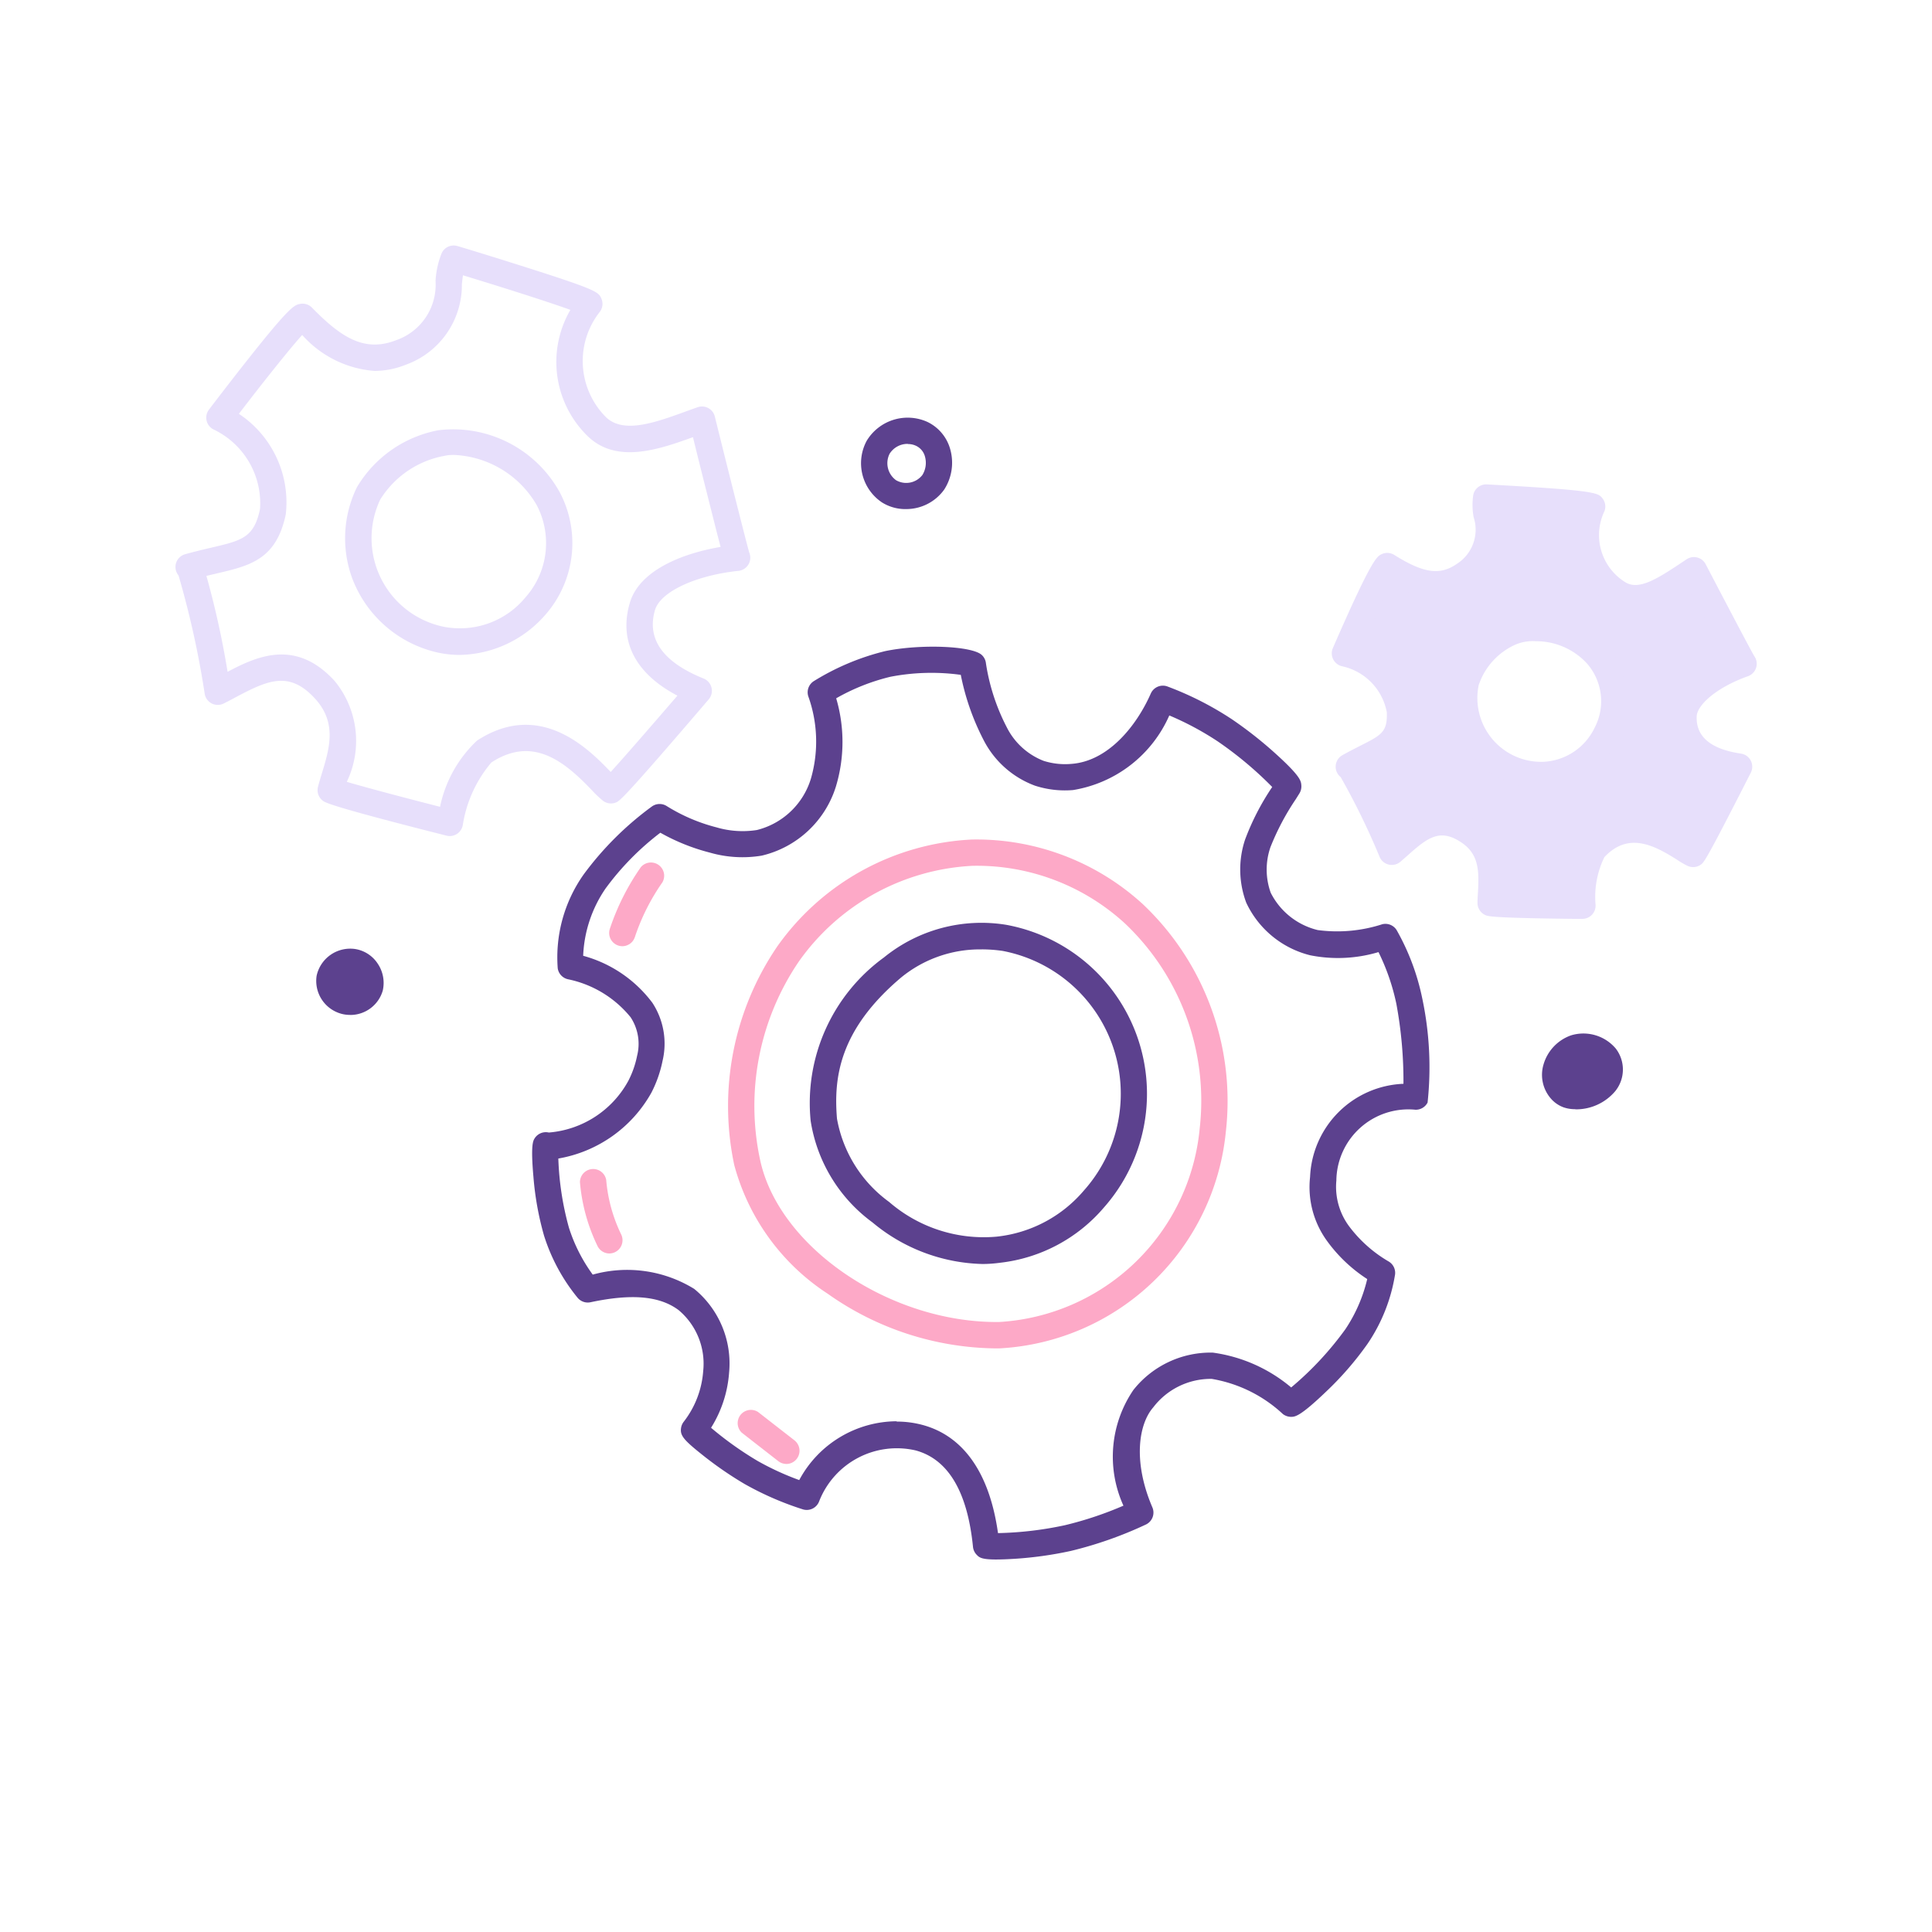 <?xml version="1.0"?>
<svg xmlns="http://www.w3.org/2000/svg" xmlns:xlink="http://www.w3.org/1999/xlink" width="73" height="73" viewBox="0 0 73 73">
  <defs>
    <clipPath id="clip-path">
      <rect id="Rectangle_7419" data-name="Rectangle 7419" width="59.746" height="49.649" fill="#e7dffb"/>
    </clipPath>
    <clipPath id="clip-icon-gestion_1">
      <rect width="73" height="73"/>
    </clipPath>
  </defs>
  <g id="icon-gestion_1" data-name="icon-gestion &#x2013; 1" clip-path="url(#clip-icon-gestion_1)">
    <g id="Groupe_528" data-name="Groupe 528" transform="translate(6.627 9.276)">
      <g id="Groupe_527" data-name="Groupe 527" clip-path="url(#clip-path)">
        <path id="Trac&#xE9;_7381" data-name="Trac&#xE9; 7381" d="M46.313,211.473a.808.808,0,0,0-.878.612.786.786,0,0,0,1.527.347.8.8,0,0,0-.649-.958" transform="translate(-39.61 -184.401)" fill="#5c418e"/>
        <path id="Trac&#xE9;_7382" data-name="Trac&#xE9; 7382" d="M42.816,210.081a1.26,1.26,0,0,1-.284-.032,1.287,1.287,0,0,1-.976-1.45,1.3,1.3,0,0,1,1.439-1.01h0a1.251,1.251,0,0,1,.869.555,1.3,1.3,0,0,1,.19,1.02,1.276,1.276,0,0,1-1.237.919m.005-1.51a.322.322,0,0,0-.288.215.3.3,0,0,0,.222.292.306.306,0,0,0,.334-.163.309.309,0,0,0-.054-.221.262.262,0,0,0-.184-.121l-.029,0" transform="translate(-36.219 -181.009)" fill="#5c418e"/>
        <path id="Trac&#xE9;_7383" data-name="Trac&#xE9; 7383" d="M408.132,236.488a1.038,1.038,0,0,0-.581,1.566.681.681,0,0,0,.3.22.887.887,0,0,0,.321.04,1.436,1.436,0,0,0,1.071-.493.8.8,0,0,0,.026-.995,1.094,1.094,0,0,0-1.133-.338" transform="translate(-355.229 -206.179)" fill="#5c418e"/>
        <path id="Trac&#xE9;_7384" data-name="Trac&#xE9; 7384" d="M404.732,235.425a1.314,1.314,0,0,1-.445-.07,1.165,1.165,0,0,1-.515-.375,1.365,1.365,0,0,1-.241-1.245,1.652,1.652,0,0,1,1.041-1.1,1.6,1.6,0,0,1,1.689.5,1.3,1.3,0,0,1-.023,1.612,1.934,1.934,0,0,1-1.448.684h-.058m.174-1.856a.665.665,0,0,0-.417.434.385.385,0,0,0,.055.349.21.21,0,0,0,.076.065.416.416,0,0,0,.139.012.949.949,0,0,0,.693-.3.308.308,0,0,0,.029-.378.6.6,0,0,0-.576-.18" transform="translate(-351.836 -202.791)" fill="#5c418e"/>
        <path id="Trac&#xE9;_7385" data-name="Trac&#xE9; 7385" d="M204.132,54.271a1.665,1.665,0,0,1-.9-.252,1.783,1.783,0,0,1-.578-2.329,1.809,1.809,0,0,1,2.287-.716h0a1.623,1.623,0,0,1,.875,1.057,1.872,1.872,0,0,1-.232,1.5,1.764,1.764,0,0,1-1.457.739m.082-2.463a.8.8,0,0,0-.69.374.794.794,0,0,0,.246,1,.772.772,0,0,0,.994-.2.874.874,0,0,0,.1-.682.626.626,0,0,0-.343-.42.7.7,0,0,0-.3-.066" transform="translate(-176.533 -44.311)" fill="#5c418e"/>
        <path id="Trac&#xE9;_7386" data-name="Trac&#xE9; 7386" d="M193.81,212.908a6.722,6.722,0,0,1-4.13-1.57,5.876,5.876,0,0,1-2.337-3.841,6.8,6.8,0,0,1,2.771-6.172,5.837,5.837,0,0,1,4.625-1.231,6.49,6.49,0,0,1,3.682,10.684,6.047,6.047,0,0,1-3.924,2.084,5.029,5.029,0,0,1-.688.047m0-11.887a4.7,4.7,0,0,0-3.05,1.064c-2.356,1.992-2.546,3.812-2.421,5.33a4.955,4.955,0,0,0,1.968,3.146,5.463,5.463,0,0,0,4.059,1.314,5.015,5.015,0,0,0,3.3-1.741,5.494,5.494,0,0,0-3.066-9.056,5.455,5.455,0,0,0-.788-.058" transform="translate(-163.34 -174.425)" fill="#5c418e"/>
        <path id="Trac&#xE9;_7387" data-name="Trac&#xE9; 7387" d="M122.811,152.923c-.56,0-.637-.081-.735-.183a.5.5,0,0,1-.135-.294c-.208-2.084-.937-3.31-2.165-3.644a3.151,3.151,0,0,0-3.645,1.916.5.5,0,0,1-.613.312,11.634,11.634,0,0,1-2.209-.961,13.763,13.763,0,0,1-1.56-1.073c-.769-.61-.893-.771-.832-1.077a.5.5,0,0,1,.1-.208,3.534,3.534,0,0,0,.73-1.908,2.64,2.64,0,0,0-.925-2.3c-.713-.537-1.772-.632-3.333-.3a.5.5,0,0,1-.479-.159,7.047,7.047,0,0,1-1.278-2.362,11.36,11.36,0,0,1-.4-2.225c-.106-1.2-.012-1.352.044-1.443a.5.5,0,0,1,.538-.224,3.763,3.763,0,0,0,3.009-1.962,3.624,3.624,0,0,0,.328-.943,1.827,1.827,0,0,0-.247-1.451A4.11,4.11,0,0,0,106.643,131a.5.5,0,0,1-.392-.411,5.43,5.43,0,0,1,.982-3.554,11.983,11.983,0,0,1,2.575-2.564.5.5,0,0,1,.556-.019,6.679,6.679,0,0,0,1.887.808,3.486,3.486,0,0,0,1.525.1,2.855,2.855,0,0,0,2.042-1.944,5.06,5.06,0,0,0-.1-3.107.5.5,0,0,1,.206-.573,9.32,9.32,0,0,1,2.7-1.136c1.331-.275,3.274-.2,3.648.145a.5.5,0,0,1,.159.321,7.773,7.773,0,0,0,.783,2.405,2.623,2.623,0,0,0,1.394,1.275,2.681,2.681,0,0,0,1.052.115c1.39-.1,2.463-1.437,3-2.66a.5.5,0,0,1,.62-.268,12.091,12.091,0,0,1,2.459,1.252,15.256,15.256,0,0,1,1.7,1.348c.877.8.894.975.908,1.127a.513.513,0,0,1-.083.334l-.125.2a9.4,9.4,0,0,0-.96,1.818,2.591,2.591,0,0,0,.011,1.717,2.7,2.7,0,0,0,1.776,1.411,5.533,5.533,0,0,0,2.443-.221.5.5,0,0,1,.541.225,8.815,8.815,0,0,1,.968,2.585,12.536,12.536,0,0,1,.2,3.928.5.5,0,0,1-.444.272h-.014a2.72,2.72,0,0,0-2.989,2.677,2.5,2.5,0,0,0,.487,1.734,5.033,5.033,0,0,0,1.5,1.329.5.5,0,0,1,.232.478,6.477,6.477,0,0,1-1.043,2.63,12.01,12.01,0,0,1-1.574,1.813c-.983.941-1.167.942-1.314.943a.513.513,0,0,1-.309-.106,5.206,5.206,0,0,0-2.688-1.328,2.731,2.731,0,0,0-2.21,1.076c-.552.632-.776,2.046-.032,3.78a.5.5,0,0,1-.24.644,14.876,14.876,0,0,1-2.84,1,14.179,14.179,0,0,1-2.161.3c-.276.017-.493.024-.664.024m-3.75-5.211a3.717,3.717,0,0,1,.977.129c1.55.421,2.528,1.83,2.844,4.085a13.217,13.217,0,0,0,2.535-.3,13.469,13.469,0,0,0,2.205-.737,4.475,4.475,0,0,1,.376-4.372A3.723,3.723,0,0,1,131,145.106a5.811,5.811,0,0,1,2.964,1.316,12.125,12.125,0,0,0,2.048-2.2,5.812,5.812,0,0,0,.825-1.895,5.683,5.683,0,0,1-1.5-1.415,3.459,3.459,0,0,1-.659-2.442,3.676,3.676,0,0,1,3.528-3.521,15.974,15.974,0,0,0-.268-3.022,8.24,8.24,0,0,0-.675-1.954,5.36,5.36,0,0,1-2.584.119,3.637,3.637,0,0,1-2.413-1.986,3.575,3.575,0,0,1-.044-2.385,9.46,9.46,0,0,1,1.025-1.987,13.91,13.91,0,0,0-2.066-1.728,11.184,11.184,0,0,0-1.822-.975,4.82,4.82,0,0,1-3.637,2.819,3.657,3.657,0,0,1-1.443-.167,3.574,3.574,0,0,1-1.95-1.748,9.218,9.218,0,0,1-.849-2.438,8.163,8.163,0,0,0-2.661.073,7.814,7.814,0,0,0-2.047.813,5.832,5.832,0,0,1-.014,3.345,3.862,3.862,0,0,1-2.8,2.6,4.442,4.442,0,0,1-1.961-.115,7.667,7.667,0,0,1-1.869-.751,10.291,10.291,0,0,0-2.069,2.106,4.825,4.825,0,0,0-.847,2.544,4.855,4.855,0,0,1,2.612,1.772,2.813,2.813,0,0,1,.387,2.2,4.6,4.6,0,0,1-.421,1.2,5,5,0,0,1-3.517,2.489,11.115,11.115,0,0,0,.4,2.61,6.176,6.176,0,0,0,.9,1.776,4.831,4.831,0,0,1,3.834.539,3.641,3.641,0,0,1,1.319,3.162,4.548,4.548,0,0,1-.682,2.086,12.86,12.86,0,0,0,1.754,1.25,10.39,10.39,0,0,0,1.578.726,4.2,4.2,0,0,1,3.674-2.222m14.432-24.344Zm0,0h0m0,0Zm0,0h0" transform="translate(-91.804 -103.274)" fill="#5c418e"/>
        <path id="Trac&#xE9;_7388" data-name="Trac&#xE9; 7388" d="M173.332,194.568a11.176,11.176,0,0,1-6.372-2.064,8.4,8.4,0,0,1-3.533-4.863,10.712,10.712,0,0,1,1.622-8.257,9.57,9.57,0,0,1,7.363-4.044l.015.5-.015-.5a9.318,9.318,0,0,1,6.45,2.44,10.236,10.236,0,0,1,3.139,8.6,9.084,9.084,0,0,1-8.553,8.187h-.116m-.89-18.234a8.557,8.557,0,0,0-6.579,3.622,9.7,9.7,0,0,0-1.462,7.478c.7,3.317,4.922,6.185,9.036,6.137a8.085,8.085,0,0,0,7.577-7.321,9.226,9.226,0,0,0-2.836-7.748,8.286,8.286,0,0,0-5.736-2.168" transform="translate(-142.31 -152.895)" fill="#fda9c7"/>
        <path id="Trac&#xE9;_7389" data-name="Trac&#xE9; 7389" d="M358.041,82.663c.033-.76,1.045-1.525,2.269-1.96-.042-.019-1.876-3.536-1.876-3.536-.9.585-1.932,1.4-2.814.9a2.59,2.59,0,0,1-1.031-3.308c-.1-.125-4-.338-4-.338-.145.678.6,1.911-.808,2.9-.984.693-1.911.322-2.929-.315a31.2,31.2,0,0,0-1.6,3.3,2.665,2.665,0,0,1,2.081,2.213c.041,1.308-.708,1.375-1.936,2.067a23.127,23.127,0,0,1,1.623,3.215c.776-.653,1.583-1.659,2.913-.762,1.106.746.829,1.939.823,2.7.175.072,3.466.1,3.466.1a3.767,3.767,0,0,1,.466-2.173c1.5-1.6,3.232.012,3.717.22.1-.068,1.737-3.3,1.737-3.3-.822-.121-2.16-.516-2.1-1.925m-2.924.7a2.812,2.812,0,0,1-4.873.241c-.59-.916-1.105-2.827,1.236-4.079a3.079,3.079,0,0,1,3.284.82,2.668,2.668,0,0,1,.353,3.018" transform="translate(-301.062 -64.893)" fill="#e7dffb"/>
        <path id="Trac&#xE9;_7390" data-name="Trac&#xE9; 7390" d="M350.829,86.947h0c-3.386-.032-3.552-.1-3.651-.141a.5.5,0,0,1-.308-.464c0-.129.009-.261.017-.4.047-.824.031-1.442-.621-1.881-.809-.546-1.272-.194-2.021.473-.1.088-.2.175-.294.257a.5.5,0,0,1-.777-.182,27.219,27.219,0,0,0-1.474-3.022.5.5,0,0,1,.062-.826c.243-.137.468-.25.665-.351.82-.414,1.041-.525,1.017-1.268a2.189,2.189,0,0,0-1.688-1.742.5.5,0,0,1-.352-.685c1.463-3.363,1.661-3.461,1.836-3.547a.5.5,0,0,1,.484.024c1.114.7,1.737.782,2.379.33a1.528,1.528,0,0,0,.621-1.755,2.545,2.545,0,0,1-.013-.846.5.5,0,0,1,.514-.393c4.138.225,4.206.315,4.372.533a.5.5,0,0,1,.067.486,2.09,2.09,0,0,0,.814,2.691c.484.275,1.134-.11,2-.685.1-.067.2-.133.3-.2a.5.5,0,0,1,.712.188c.64,1.227,1.689,3.225,1.835,3.471a.5.5,0,0,1-.234.763c-1.236.44-1.921,1.108-1.939,1.513-.033.769.53,1.244,1.674,1.412a.5.5,0,0,1,.372.718c-1.7,3.341-1.771,3.393-1.893,3.479a.5.5,0,0,1-.484.051,3.149,3.149,0,0,1-.407-.235c-.9-.573-1.858-1.054-2.751-.1a3.431,3.431,0,0,0-.332,1.8.5.5,0,0,1-.5.531m-2.947-1.057c.534.023,1.494.043,2.453.055a3.427,3.427,0,0,1,.6-2.01c1.462-1.558,3.111-.623,3.9-.125.265-.491.721-1.372,1.177-2.263a2.243,2.243,0,0,1-1.86-2.3h0c.041-.947,1.012-1.713,2.057-2.188-.154-.285-.371-.7-.685-1.294-.247-.469-.492-.937-.668-1.273-.855.563-1.885,1.171-2.873.609a3.016,3.016,0,0,1-1.425-3.344c-.622-.063-1.745-.142-2.86-.208l.011.092a2.514,2.514,0,0,1-1.036,2.691,2.655,2.655,0,0,1-3.055-.048c-.252.484-.678,1.4-1.086,2.326a3.04,3.04,0,0,1,1.9,2.5c.043,1.376-.7,1.752-1.564,2.188l-.144.073c.23.4.567,1.07,1.079,2.216a2.237,2.237,0,0,1,3.01-.353,2.686,2.686,0,0,1,1.064,2.656m-.4-.027h0Zm-5.708-4.229h0m15.35-4.777h0m0,0h0m-7.838,5.153a3.436,3.436,0,0,1-2.848-1.525,3.39,3.39,0,0,1-.486-2.616,3.512,3.512,0,0,1,1.906-2.171,3.556,3.556,0,0,1,3.891.929,3.185,3.185,0,0,1,.413,3.595,3.275,3.275,0,0,1-2.788,1.787h-.086m-.246-5.556a1.715,1.715,0,0,0-.713.122,2.57,2.57,0,0,0-1.412,1.543,2.412,2.412,0,0,0,2.431,2.895,2.265,2.265,0,0,0,1.95-1.286h0A2.165,2.165,0,0,0,351,77.287a2.61,2.61,0,0,0-1.964-.833" transform="translate(-297.67 -61.501)" fill="#e7dffb"/>
        <path id="Trac&#xE9;_7391" data-name="Trac&#xE9; 7391" d="M10.369,22.313a.488.488,0,0,1-.122-.015c-4.385-1.108-4.584-1.253-4.669-1.315a.5.5,0,0,1-.19-.524c.041-.164.093-.333.147-.511.286-.938.581-1.909-.252-2.822-.968-1.063-1.771-.714-3-.059-.151.081-.308.164-.461.24a.5.5,0,0,1-.712-.36,34.616,34.616,0,0,0-.99-4.481.5.5,0,0,1,.243-.8c.358-.1.685-.178.974-.245,1.189-.278,1.634-.382,1.862-1.467a3.089,3.089,0,0,0-1.748-3A.5.5,0,0,1,1.27,6.2c.007-.009.72-.949,1.461-1.885,1.6-2.024,1.763-2.06,1.966-2.106a.5.5,0,0,1,.465.138c1.111,1.136,1.989,1.7,3.191,1.226A2.217,2.217,0,0,0,9.831,1.336,3.3,3.3,0,0,1,10.066.281a.5.5,0,0,1,.592-.261c.013,0,1.279.385,2.539.786,2.757.876,2.79.952,2.9,1.2a.5.5,0,0,1-.05.488,3,3,0,0,0,.232,4c.665.626,1.856.194,3.008-.224.152-.055.3-.11.449-.161a.5.5,0,0,1,.647.35c.452,1.829,1.2,4.8,1.3,5.139a.5.5,0,0,1-.4.694c-1.633.17-2.962.795-3.162,1.486-.316,1.093.3,1.963,1.841,2.584a.5.5,0,0,1,.192.785c-3.251,3.8-3.372,3.844-3.512,3.9a.5.5,0,0,1-.482-.065,4.135,4.135,0,0,1-.438-.418c-1-1.04-2.2-2.064-3.782-1.031A4.8,4.8,0,0,0,10.86,21.9a.5.5,0,0,1-.491.413m-3.89-2.048c.674.2,2.108.582,3.522.943a4.751,4.751,0,0,1,1.395-2.5c2.4-1.57,4.253.352,5.044,1.174l.009.01c.5-.548,1.519-1.72,2.521-2.884-1.583-.83-2.222-2.055-1.8-3.5h0c.347-1.2,1.909-1.862,3.432-2.12-.111-.413-.273-1.059-.531-2.086-.2-.783-.391-1.563-.514-2.061-1.287.466-2.864,1.01-3.953-.015a3.909,3.909,0,0,1-.678-4.794c-.778-.283-2.438-.814-4.059-1.307-.015.1-.028.214-.041.328A3.2,3.2,0,0,1,8.718,4.5a3.215,3.215,0,0,1-1.186.239A4.063,4.063,0,0,1,4.792,3.38C4.312,3.912,3.333,5.141,2.4,6.359a4.012,4.012,0,0,1,1.772,3.8c-.358,1.706-1.352,1.938-2.61,2.232l-.389.092a32.972,32.972,0,0,1,.8,3.624c1.109-.587,2.578-1.262,4.048.349a3.566,3.566,0,0,1,.468,3.783l-.009.028M.17,12.517h0M21.538,11.41h0m0,0h0m0,0h0m0,0h0M10.759,15.47a4.059,4.059,0,0,1-.853-.092,4.509,4.509,0,0,1-3.227-2.813,4.387,4.387,0,0,1,.184-3.437A4.56,4.56,0,0,1,9.935,6.98a4.6,4.6,0,0,1,4.6,2.364,4.109,4.109,0,0,1-.575,4.632,4.386,4.386,0,0,1-3.2,1.493m-.286-7.554a1.207,1.207,0,0,0-.289.029A3.619,3.619,0,0,0,7.74,9.6,3.417,3.417,0,0,0,10.115,14.4a3.21,3.21,0,0,0,3.119-1.112,3.088,3.088,0,0,0,.418-3.482,3.794,3.794,0,0,0-3.18-1.895" transform="translate(-0.001 0.001)" fill="#e7dffb"/>
        <path id="Trac&#xE9;_7392" data-name="Trac&#xE9; 7392" d="M128.548,185.078a.5.5,0,0,1-.472-.655,9.03,9.03,0,0,1,1.171-2.33.5.5,0,0,1,.816.571,8.038,8.038,0,0,0-1.042,2.073.5.5,0,0,1-.472.341" transform="translate(-111.661 -158.602)" fill="#fda9c7"/>
        <path id="Trac&#xE9;_7393" data-name="Trac&#xE9; 7393" d="M120.529,275.529a.5.5,0,0,1-.448-.281,6.844,6.844,0,0,1-.664-2.415.5.5,0,0,1,.992-.084,5.85,5.85,0,0,0,.568,2.065.5.5,0,0,1-.448.715" transform="translate(-104.131 -237.443)" fill="#fda9c7"/>
        <path id="Trac&#xE9;_7394" data-name="Trac&#xE9; 7394" d="M167.607,345.614a.5.5,0,0,1-.306-.105l-1.38-1.075a.5.5,0,0,1,.612-.785l1.38,1.075a.5.5,0,0,1-.306.891" transform="translate(-144.519 -299.575)" fill="#fda9c7"/>
      </g>
    </g>
  </g>
</svg>
